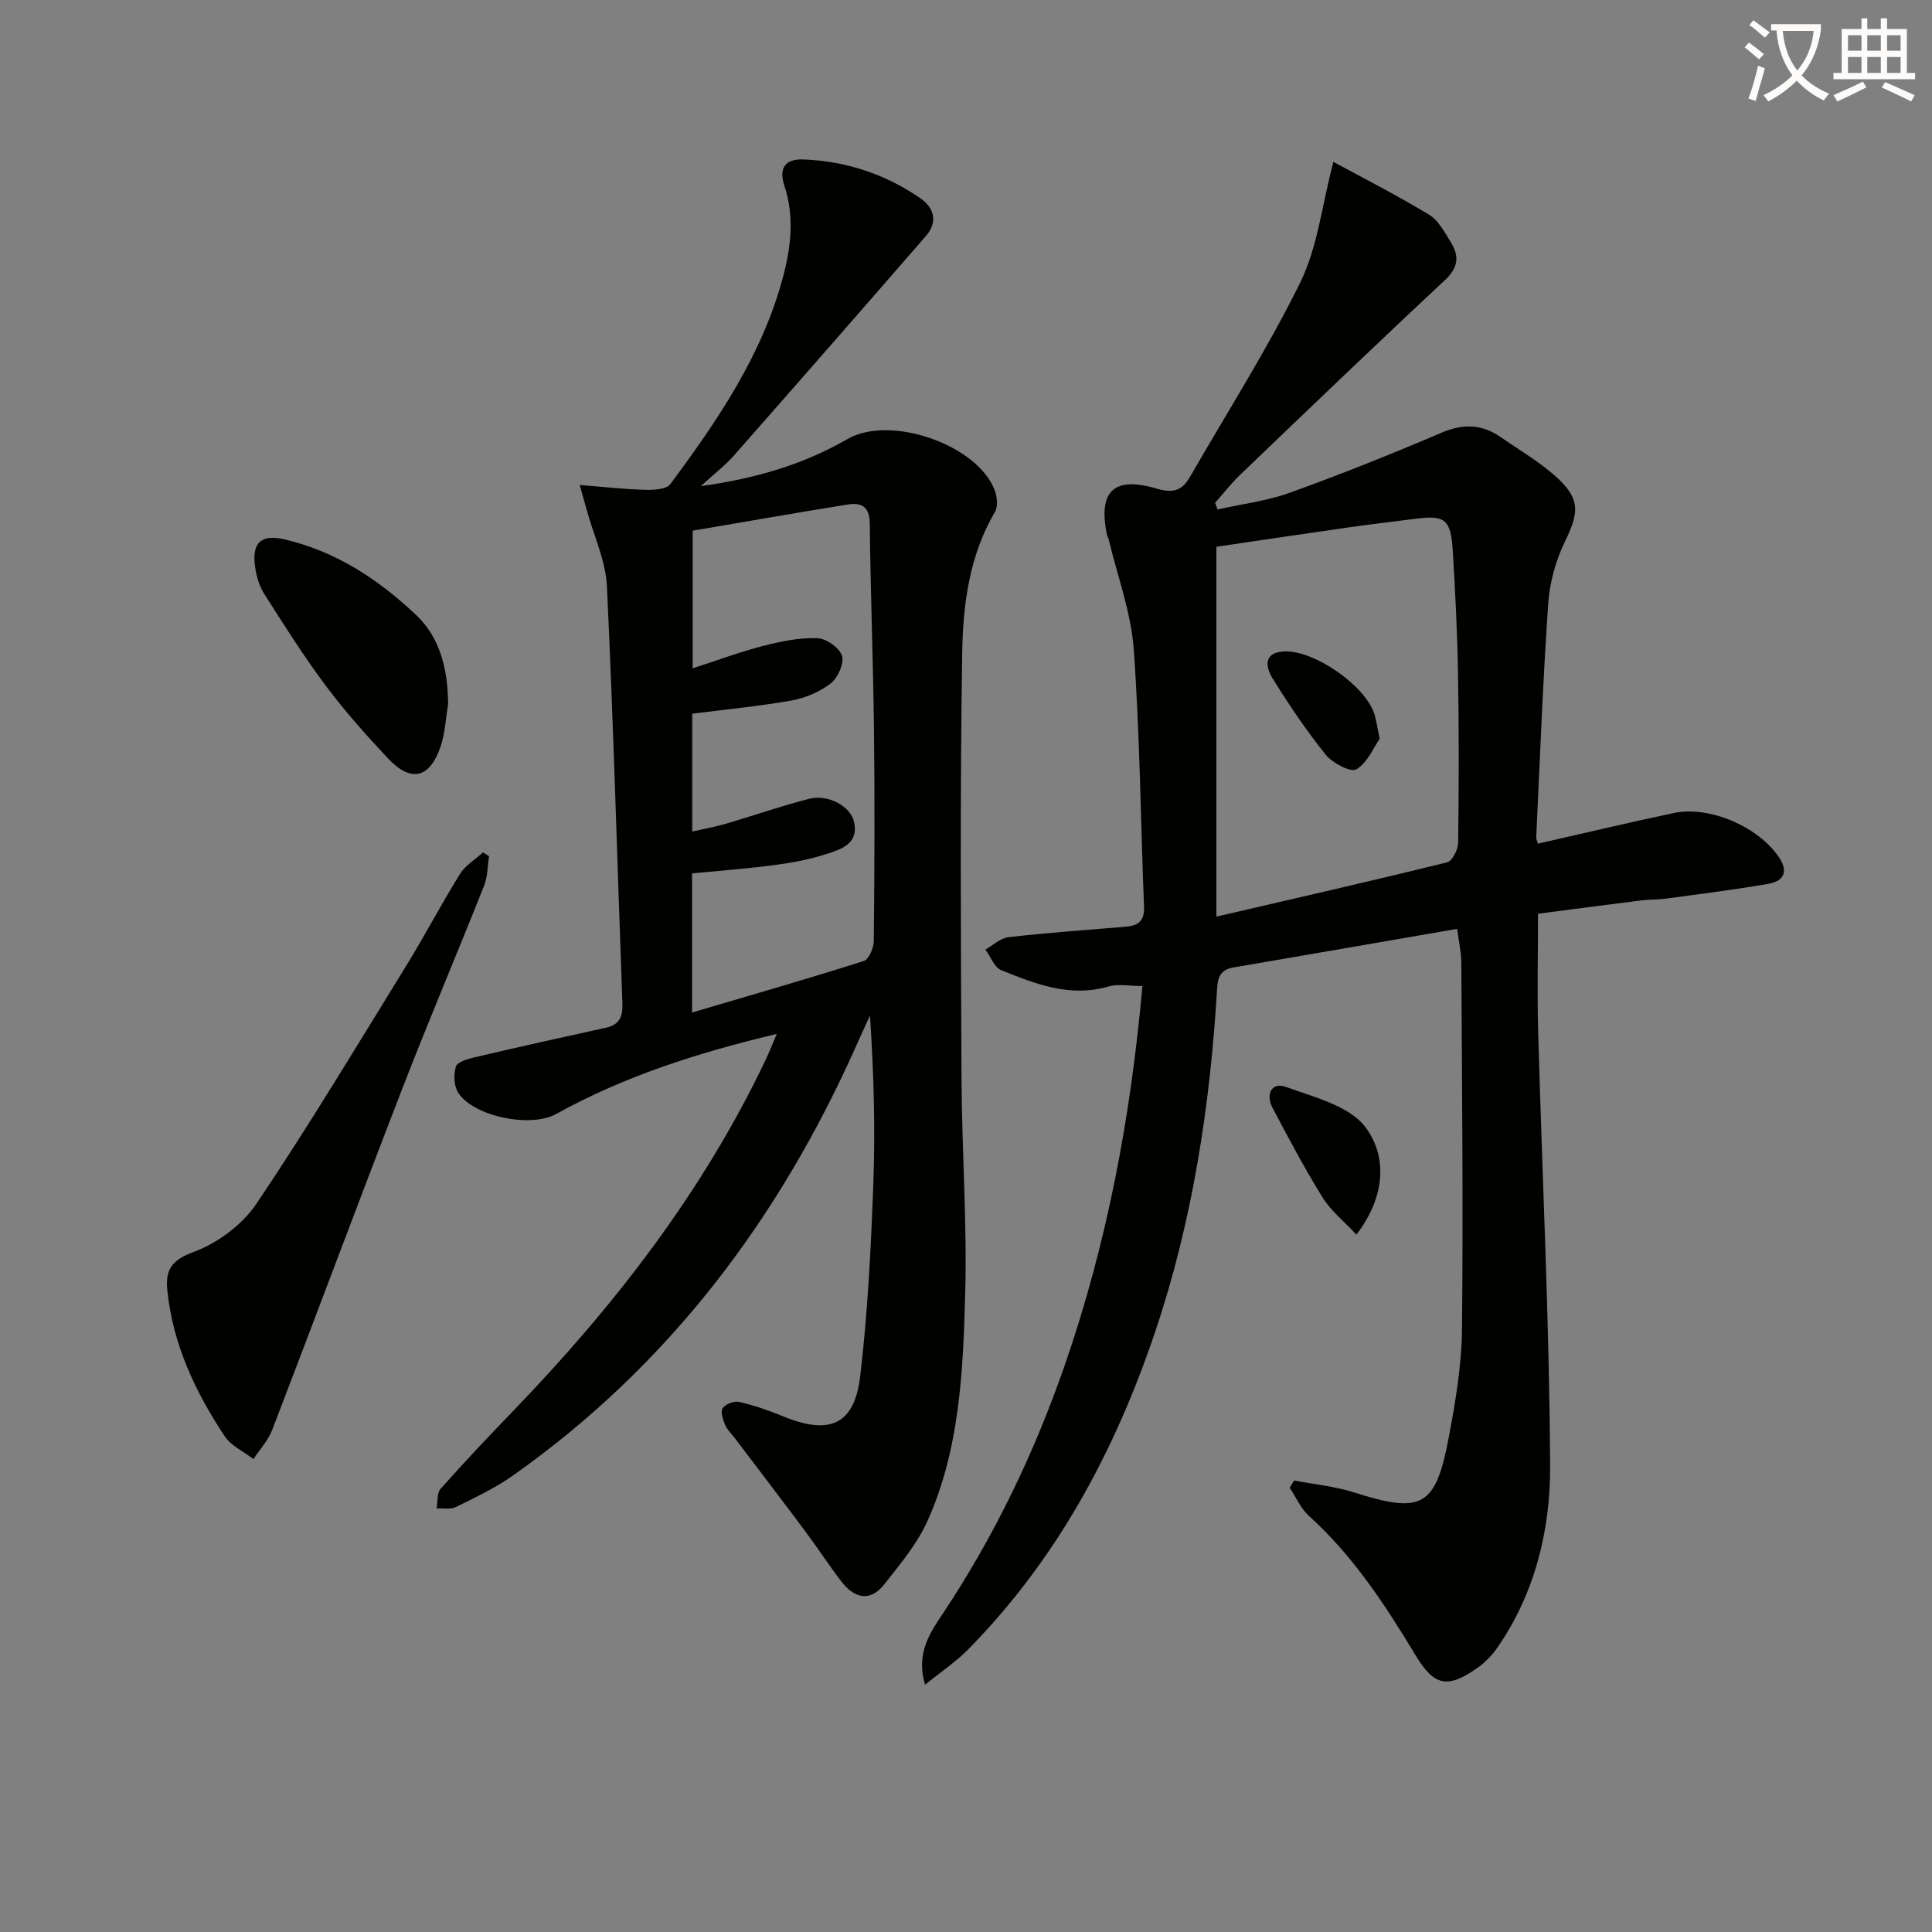 <svg enable-background="new 0 0 400 400" viewBox="0 0 400 400" xmlns="http://www.w3.org/2000/svg"><rect x="0" y="0" width="400" height="400" fill="#808080" stroke="none"/><path d="m362.1 8.8c1.1.8 2.1 1.6 3.1 2.4l-1 1.1c-1.3-1.1-2.3-2-3-2.5zm1.9 4.8c.5.2.9.4 1.4.5-.6 2.3-1.3 4.5-1.9 6.8l-1.5-.5c.8-2.1 1.4-4.3 2-6.8zm-1-9.4c1.3.9 2.4 1.8 3.4 2.5l-1 1.1c-1.4-1.2-2.4-2.1-3.2-2.6zm3.7 2.2v-1.4h10.3v1.2c-.5 3.6-1.8 6.8-4 9.4 1.5 1.6 3.4 2.8 5.7 3.8-.3.4-.7.8-1.1 1.4-2.3-1.1-4.1-2.5-5.6-4.1-1.6 1.6-3.6 3.1-5.9 4.3-.3-.5-.7-.9-1-1.3 2.4-1.1 4.4-2.5 6-4.1-1.9-2.5-3-5.6-3.3-9.3h-1.1zm8.8 0h-6.4c.3 3.3 1.3 6 3 8.2 2-2.3 3.1-5.1 3.4-8.2z" fill="#fcfbfa"/><path d="m385.3 3.8h1.3v2.2h2.8v-2.2h1.3v2.2h4.1v9.1h1.7v1.3h-16.9v-1.3h1.7v-9.1h4.1v-2.2zm.4 13.1.7 1.2c-1.8.9-3.8 1.9-6 2.9-.2-.4-.5-.8-.8-1.3 2.3-1 4.3-1.9 6.1-2.8zm-3.1-6.4h2.8v-3.2h-2.8zm0 4.6h2.8v-3.3h-2.8zm4-4.6h2.8v-3.2h-2.8zm0 4.6h2.8v-3.3h-2.8zm3.7 1.9c2.1.9 4.1 1.8 6.1 2.7l-.7 1.3c-2.2-1.1-4.2-2-6.1-2.9zm3.2-9.7h-2.8v3.2h2.8zm-2.8 7.8h2.8v-3.3h-2.8z" fill="#fcfbfa"/><g fill="#010100"><path d="m236.52 204.16c-2.54 0-4.96-.52-7.06.09-7.98 2.31-15.1-.54-22.17-3.39-1.43-.58-2.2-2.8-3.28-4.27 1.6-.89 3.13-2.37 4.81-2.56 8.08-.92 16.21-1.5 24.32-2.17 2.57-.21 3.83-1.25 3.72-4.09-.71-17.78-.85-35.59-2.13-53.32-.55-7.67-3.38-15.17-5.18-22.75-.08-.32-.3-.61-.36-.93-1.87-9.03 1.34-12.26 10.32-9.6 3.49 1.03 5.28.33 6.9-2.49 7.68-13.37 16.01-26.41 22.8-40.21 3.57-7.25 4.45-15.81 6.85-24.96 6.39 3.48 13.25 6.95 19.81 10.94 1.98 1.2 3.28 3.71 4.57 5.81 1.73 2.82 1.46 5.18-1.29 7.75-14.24 13.28-28.28 26.77-42.34 40.24-1.88 1.8-3.5 3.89-5.24 5.85.17.46.35.92.52 1.38 5.01-1.13 10.21-1.75 15-3.48 10.61-3.83 21.1-8.03 31.48-12.46 4.46-1.9 8.33-1.68 12.16.98 4.08 2.83 8.48 5.35 12.04 8.75 4.51 4.31 3.99 7.17 1.23 12.86-1.91 3.93-3.16 8.49-3.46 12.85-1.11 16.08-1.71 32.2-2.48 48.31-.02.46.23.93.35 1.38 9.42-2.13 18.75-4.36 28.12-6.34 7.48-1.58 17.67 2.92 21.85 9.26 2.01 3.06.74 4.88-2.28 5.4-7.02 1.21-14.09 2.1-21.15 3.06-1.65.22-3.33.15-4.98.35-7.2.9-14.4 1.85-21.54 2.78 0 8.45-.19 16.41.03 24.37.83 29.93 2.31 59.86 2.48 89.8.07 13.26-3.06 26.37-10.88 37.71-1.11 1.61-2.56 3.12-4.15 4.24-6.19 4.34-8.94 3.85-12.83-2.59-6.3-10.44-12.91-20.57-22.06-28.84-1.71-1.54-2.69-3.88-4.01-5.86.31-.5.61-.99.92-1.49 4.13.8 8.39 1.19 12.37 2.46 14.09 4.48 16.94 3.07 19.67-11.49 1.38-7.33 2.64-14.8 2.72-22.23.26-25.28 0-50.57-.14-75.86-.01-2.29-.54-4.57-.86-7.09-15.6 2.7-30.92 5.36-46.25 7.98-2.57.44-3.3 1.74-3.45 4.38-1.44 24.28-5.09 48.19-12.91 71.31-8.3 24.56-20.33 46.96-38.7 65.58-2.5 2.53-5.52 4.54-8.85 7.24-1.99-6.64 1.13-10.89 3.88-15.04 10.54-15.9 18.71-32.92 24.97-50.92 8.81-25.37 13.73-51.51 16.14-78.68zm15.32-14.38c16.55-3.84 32.19-7.4 47.76-11.24 1.06-.26 2.27-2.62 2.29-4.01.16-11.65.18-23.3-.02-34.95-.14-8.47-.57-16.94-1.08-25.4-.41-6.74-1.57-7.58-7.91-6.75-4.44.58-8.88 1.08-13.31 1.71-9.45 1.35-18.9 2.76-27.73 4.06z"/><path d="m160.82 214.06c-16.57 3.95-31.64 8.81-45.68 16.58-5.25 2.91-16.93.58-20.23-4.33-.93-1.39-1.04-3.85-.52-5.5.31-.98 2.52-1.59 3.97-1.93 9.02-2.11 18.07-4.13 27.12-6.11 2.86-.63 3.48-2.38 3.38-5.09-1.06-28.76-1.84-57.53-3.2-86.27-.25-5.28-2.7-10.45-4.14-15.67-.38-1.37-.77-2.73-1.5-5.33 5.15.41 9.35.89 13.57 1 1.76.05 4.37-.08 5.19-1.18 9.74-13.11 18.92-26.56 23.27-42.64 1.73-6.39 2.46-12.74.35-19.13-1.25-3.79.29-5.59 3.92-5.45 8.83.35 16.99 3.02 24.26 8.06 2.88 2 3.6 4.93 1.14 7.77-13.2 15.2-26.45 30.35-39.76 45.46-1.83 2.08-4.08 3.79-6.87 6.35 11.38-1.58 21.24-4.48 30.37-9.75 8.8-5.08 26.8 1.09 30.46 10.54.52 1.35.75 3.42.08 4.54-5.35 9.09-6.63 19.25-6.79 29.3-.45 29.28-.28 58.58-.14 87.86.07 14.98 1.17 29.97.76 44.92-.44 15.9-1.14 32-7.81 46.86-2.13 4.73-5.65 8.91-8.9 13.05-3.05 3.89-6.32 2.88-9.01-.65-2.52-3.3-4.79-6.79-7.27-10.12-4.84-6.49-9.76-12.92-14.65-19.38-.7-.93-1.62-1.77-2.06-2.81-.46-1.09-1-2.73-.51-3.46.57-.85 2.36-1.54 3.39-1.3 3.05.7 6.05 1.71 8.94 2.91 9.76 4.06 14.95 1.91 16.15-8.26 1.56-13.18 2.22-26.5 2.71-39.78.43-11.48.09-22.99-.69-34.86-.95 2.08-1.91 4.15-2.84 6.24-15.96 35.83-38.79 66.19-71.06 88.98-3.64 2.57-7.75 4.52-11.77 6.51-1.13.56-2.69.25-4.06.33.25-1.38.04-3.19.84-4.09 4.85-5.46 9.87-10.78 14.95-16.04 20.93-21.69 39.23-45.26 52.27-72.62.72-1.49 1.31-3.02 2.37-5.51zm-17.53-4.43c12.43-3.67 24.04-7.01 35.55-10.67 1.05-.34 2.06-2.71 2.07-4.15.15-14.49.21-28.99.04-43.48-.16-14.3-.73-28.6-.87-42.9-.03-3.61-1.77-4.43-4.62-3.97-10.74 1.73-21.46 3.61-32.05 5.41v28.5c5.15-1.66 9.81-3.41 14.6-4.64 3.65-.94 7.48-1.73 11.2-1.61 1.83.06 4.59 1.99 5.11 3.65.49 1.58-.86 4.58-2.35 5.73-2.27 1.76-5.25 3.02-8.1 3.53-6.79 1.21-13.69 1.86-20.55 2.73v24.41c2.58-.6 4.85-1 7.05-1.65 5.72-1.68 11.36-3.66 17.13-5.13 3.95-1.01 8.63 1.53 9.33 4.8.98 4.57-2.74 5.67-5.81 6.65-3.44 1.11-7.07 1.79-10.66 2.26-5.68.75-11.41 1.17-17.07 1.72z"/><path d="m101.25 177.27c-.32 2.03-.27 4.21-1.01 6.07-5.57 14.03-11.48 27.92-16.93 42-9.11 23.53-17.91 47.18-26.96 70.73-.84 2.18-2.56 4.01-3.88 6.01-2.01-1.55-4.61-2.71-5.94-4.71-6.11-9.21-10.78-19.1-11.89-30.3-.4-4.02.76-6.15 5.38-7.84 4.99-1.82 10.16-5.66 13.11-10.06 10.83-16.11 20.83-32.78 31.03-49.31 3.83-6.22 7.22-12.71 11.07-18.91 1.11-1.79 3.15-2.99 4.77-4.47.42.26.83.53 1.25.79z"/><path d="m92.78 145.77c-.49 2.92-.62 5.97-1.55 8.74-2.24 6.66-6.13 7.58-10.91 2.5-4.54-4.83-8.97-9.82-12.94-15.13-4.55-6.09-8.63-12.56-12.71-18.98-1.03-1.61-1.59-3.67-1.86-5.59-.71-5.02 1.31-6.76 6.15-5.63 10.65 2.5 19.5 8.35 27.25 15.7 5.04 4.8 6.5 11.41 6.57 18.39z"/><path d="m280.83 255.61c-2.53-2.72-5.26-4.89-7-7.68-3.75-6.03-7.07-12.33-10.39-18.62-1.46-2.76-.12-5.34 2.78-4.28 5.87 2.14 13.25 3.94 16.55 8.43 4.49 6.07 4.03 14.39-1.94 22.15z"/><path d="m285.65 152.94c-1.24 1.78-2.51 4.93-4.83 6.35-1.14.69-4.93-1.29-6.33-3.02-4.02-4.99-7.63-10.35-11.01-15.81-1.45-2.35-1.99-5.41 2.45-5.59 6.19-.25 16.62 7 18.59 12.87.41 1.23.57 2.55 1.13 5.2z"/></g></svg>
